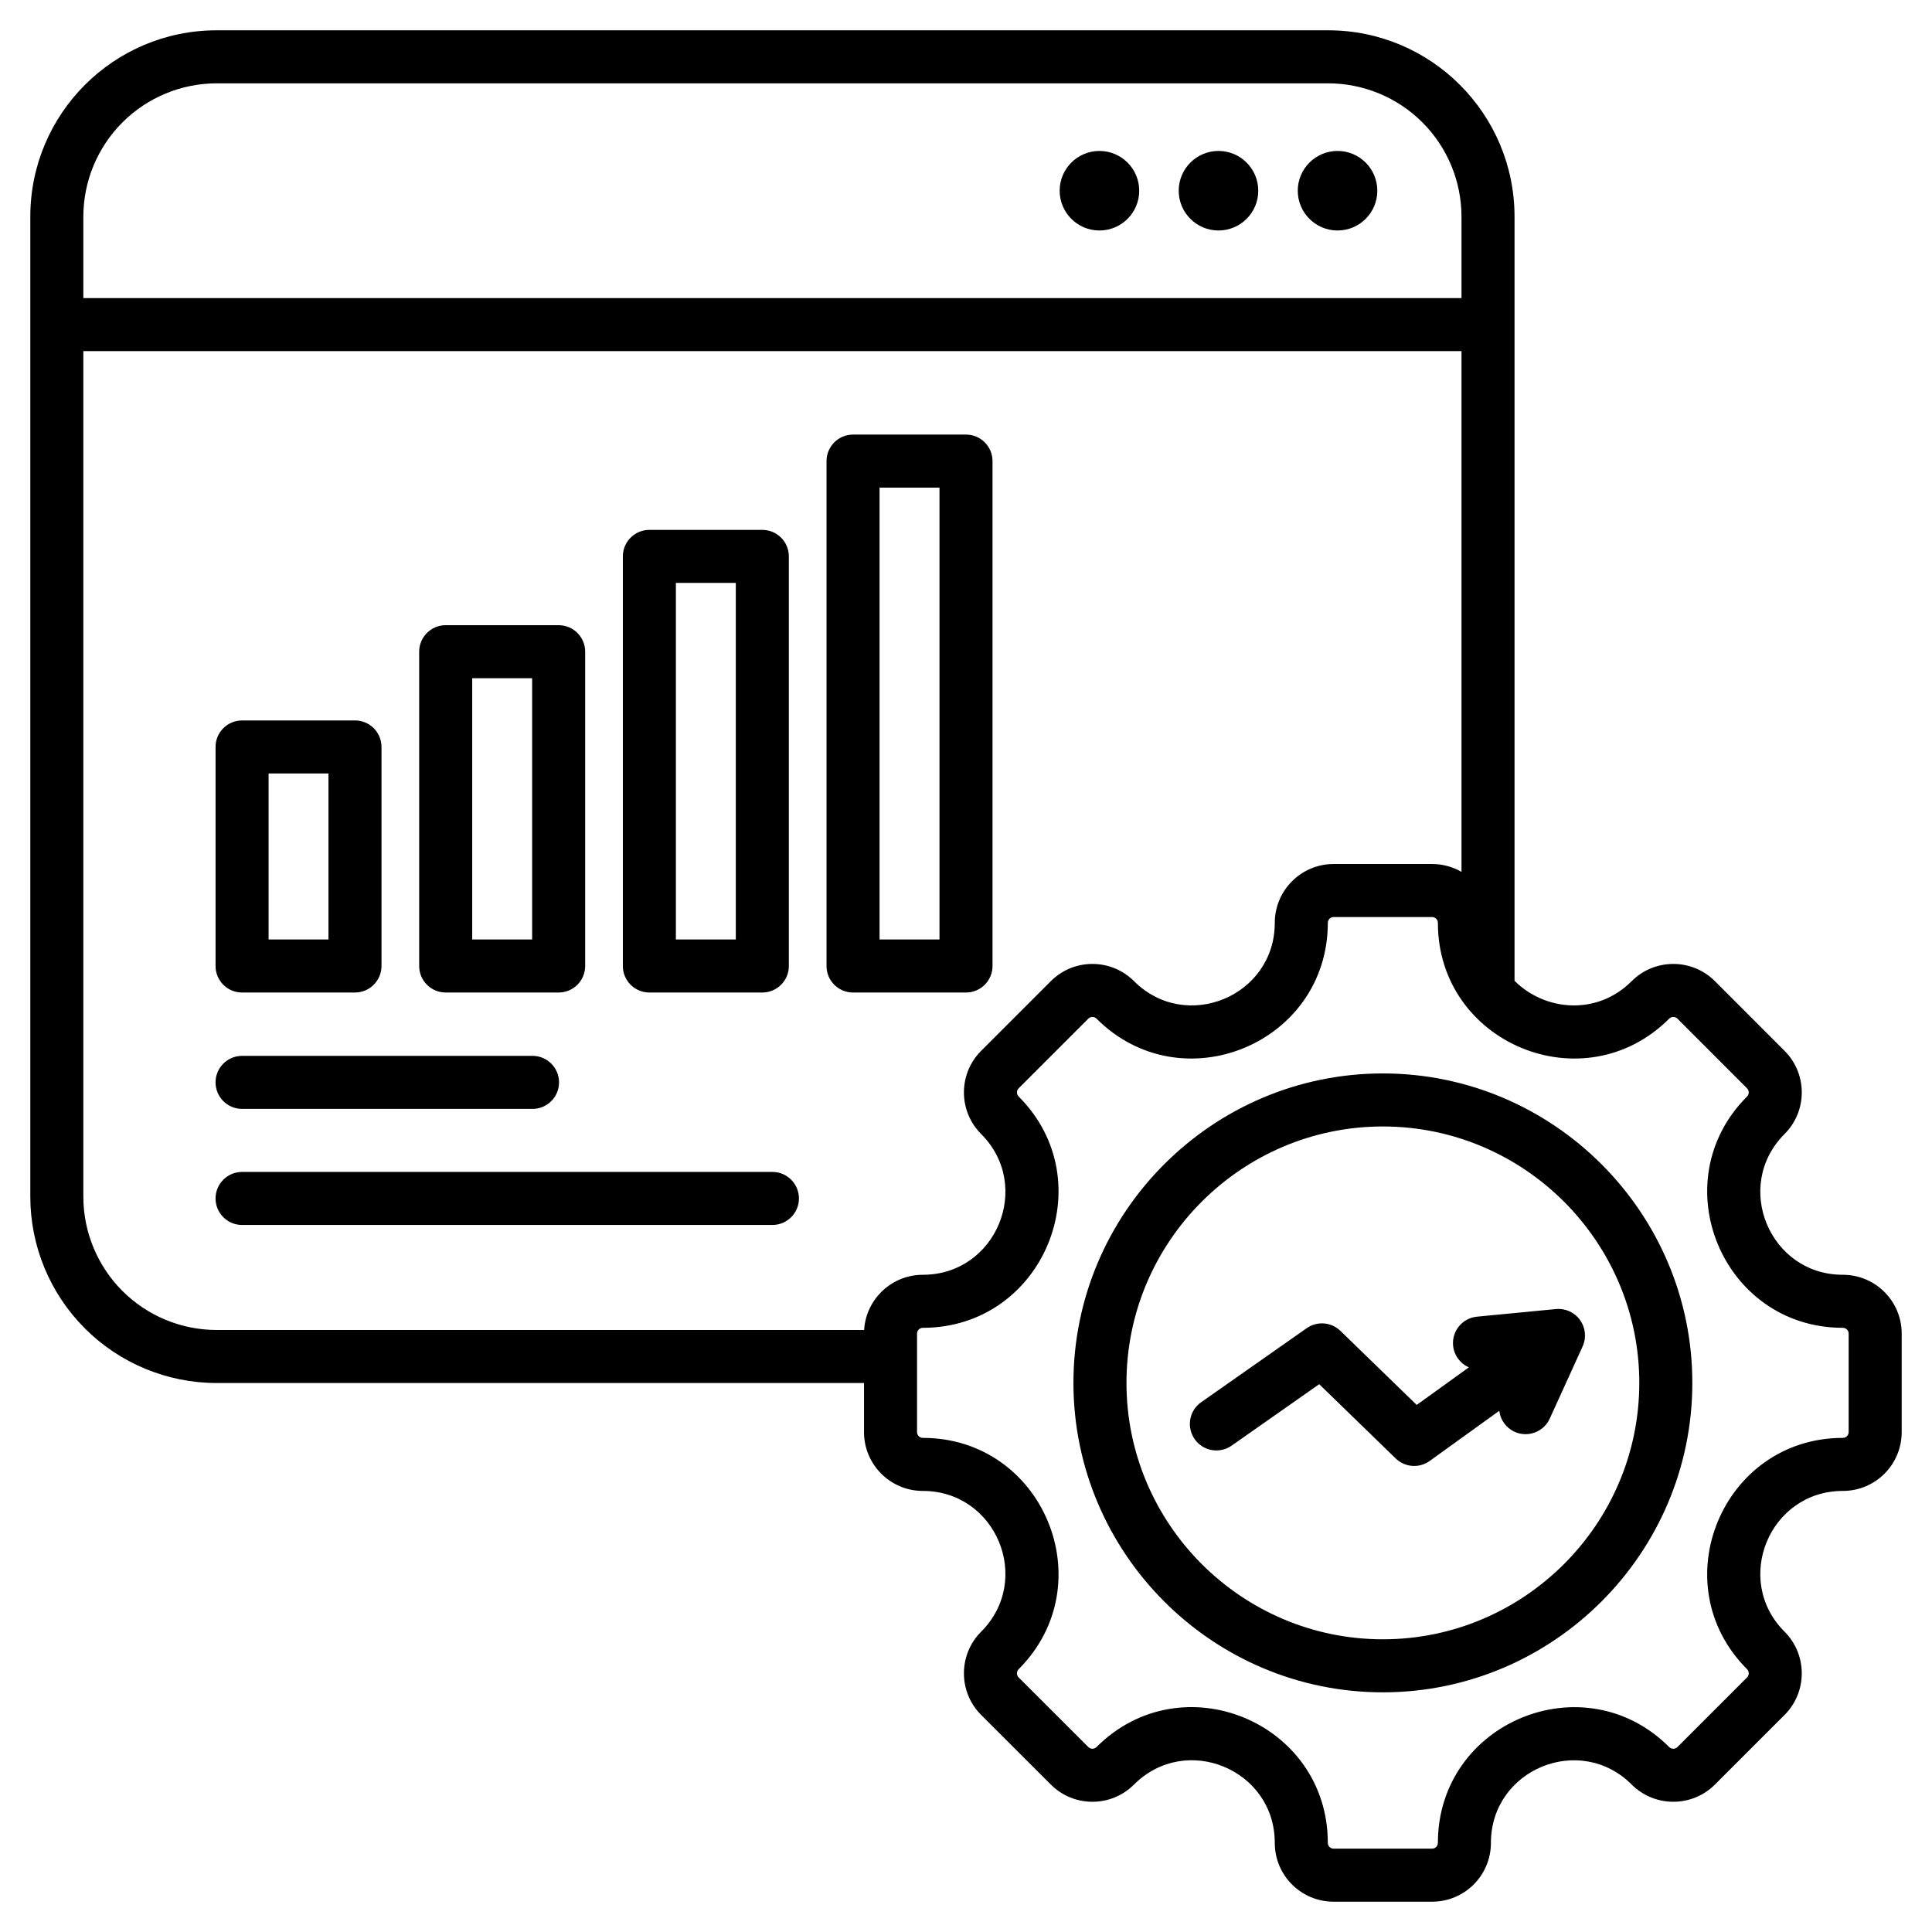 <svg clip-rule="evenodd" fill-rule="evenodd" stroke-linejoin="round" stroke-miterlimit="2" viewBox="0 0 510 510" xmlns="http://www.w3.org/2000/svg"><path d="m228.077 365.082h-170.877c-13.049 0-25.563-5.184-34.79-14.411-9.226-9.227-14.41-21.741-14.41-34.789v-258.656c0-.009 0-.018 0-.027 0-27.172 22.028-49.199 49.2-49.199h293.4c27.171 0 49.198 22.026 49.2 49.196v.03 201.68c7.915 7.911 21.655 9.361 30.922.095 6.061-6.061 15.92-6.061 21.98 0l18.374 18.389c6.064 6.064 6.064 15.901 0 21.965-13.693 13.693-3.972 37.155 15.389 37.155 8.606 0 15.535 6.957 15.535 15.535v25.987c0 8.578-6.929 15.535-15.535 15.535-19.361 0-29.082 23.462-15.389 37.155 6.061 6.061 6.061 15.92 0 21.98l-18.374 18.374c-6.06 6.061-15.919 6.061-21.98 0-13.693-13.693-37.155-3.972-37.155 15.389 0 8.606-6.957 15.535-15.535 15.535h-25.987c-8.578 0-15.535-6.929-15.535-15.535 0-19.384-23.45-29.094-37.155-15.389-6.064 6.064-15.901 6.064-21.963.002l-18.391-18.376c-6.061-6.06-6.061-15.919 0-21.98 13.693-13.693 3.984-37.155-15.389-37.155-8.578 0-15.535-6.957-15.535-15.535zm-206.077-272.395v223.195c0 9.335 3.709 18.288 10.31 24.89 6.601 6.601 15.554 10.31 24.89 10.31h170.906c.498-8.13 7.251-14.572 15.506-14.572 19.373 0 29.082-23.462 15.389-37.155-6.064-6.064-6.064-15.901 0-21.965l18.389-18.389c6.064-6.064 15.901-6.064 21.965 0 13.693 13.693 37.155 3.984 37.155-15.389 0-8.578 6.957-15.535 15.535-15.535h25.987c2.83 0 5.483.757 7.768 2.079v-137.469zm0-35.461v21.461h363.8v-21.461c0-.008 0-.025 0-.026-.007-9.333-3.717-18.283-10.317-24.883s-15.55-10.31-24.883-10.317h-293.4c-9.333.007-18.283 3.717-24.883 10.317s-10.31 15.55-10.317 24.883zm220.077 294.819v25.987c0 .848.687 1.535 1.535 1.535 31.834 0 47.79 38.553 25.288 61.055-.601.601-.601 1.579 0 2.181l18.39 18.374c.597.598 1.567.598 2.165 0 22.521-22.521 61.055-6.565 61.055 25.288 0 .85.687 1.535 1.535 1.535h25.987c.848 0 1.535-.685 1.535-1.535 0-31.815 38.553-47.79 61.055-25.288.601.601 1.579.601 2.181 0l18.374-18.374c.601-.602.601-1.58 0-2.181-22.502-22.502-6.527-61.055 25.288-61.055.85 0 1.535-.687 1.535-1.535v-25.987c0-.848-.685-1.535-1.535-1.535-31.815 0-47.79-38.553-25.288-61.055.598-.598.598-1.568 0-2.165l-18.374-18.39c-.602-.601-1.58-.601-2.181 0-22.502 22.502-61.055 6.546-61.055-25.288 0-.848-.687-1.535-1.535-1.535h-25.987c-.848 0-1.535.687-1.535 1.535 0 31.834-38.553 47.79-61.055 25.288-.598-.598-1.568-.598-2.165 0l-18.39 18.39c-.598.597-.598 1.567 0 2.165 22.502 22.502 6.546 61.055-25.288 61.055-.848 0-1.535.687-1.535 1.535zm-185.177-97.045v-57.821c0-3.866 3.134-7 7-7h29.806c3.866 0 7 3.134 7 7v57.821c0 3.866-3.134 7-7 7h-29.806c-3.866 0-7-3.134-7-7zm14-7h15.806v-43.821h-15.806zm100.517-108.124h29.818c3.866 0 7 3.134 7 7v108.124c0 3.866-3.134 7-7 7h-29.818c-3.866 0-7-3.134-7-7v-108.124c0-3.866 3.134-7 7-7zm7 14v94.124h15.818v-94.124zm-60.764 11.157h29.818c3.866 0 7 3.134 7 7v82.967c0 3.866-3.134 7-7 7h-29.818c-3.866 0-7-3.134-7-7v-82.967c0-3.866 3.134-7 7-7zm7 14v68.967h15.818v-68.967zm93.529 75.967v-133.281c0-3.866 3.134-7 7-7h29.818c3.866 0 7 3.134 7 7v133.281c0 3.866-3.134 7-7 7h-29.818c-3.866 0-7-3.134-7-7zm14-7h15.818v-119.281h-15.818zm-168.282 44.718c-3.863 0-7-3.137-7-7 0-3.864 3.137-7 7-7h76.672c3.864 0 7 3.136 7 7 0 3.863-3.136 7-7 7zm0 30.641c-3.863 0-7-3.137-7-7 0-3.864 3.137-7 7-7h140c3.863 0 7 3.136 7 7 0 3.863-3.137 7-7 7zm289.178-283.515c5.795 0 10.5 4.705 10.5 10.5s-4.705 10.5-10.5 10.5-10.5-4.705-10.5-10.5 4.705-10.5 10.5-10.5zm-31.427 0c5.795 0 10.5 4.705 10.5 10.5s-4.705 10.5-10.5 10.5-10.5-4.705-10.5-10.5 4.705-10.5 10.5-10.5zm-31.427 0c5.795 0 10.5 4.705 10.5 10.5s-4.705 10.5-10.5 10.5-10.5-4.705-10.5-10.5 4.705-10.5 10.5-10.5zm74.822 406.889c-45 0-81.686-36.707-81.686-81.687 0-45 36.686-81.686 81.686-81.686 44.98 0 81.687 36.686 81.687 81.686 0 44.98-36.707 81.687-81.687 81.687zm0-14c37.271 0 67.687-30.416 67.687-67.687 0-37.287-30.416-67.686-67.687-67.686-37.287 0-67.686 30.399-67.686 67.686 0 37.271 30.399 67.687 67.686 67.687zm30.723-60.315-18.367 13.236c-2.753 1.984-6.533 1.708-8.968-.657l-20.195-19.605-23.121 16.221c-3.163 2.219-7.532 1.453-9.751-1.71-2.218-3.163-1.452-7.532 1.71-9.751l27.863-19.547c2.751-1.93 6.485-1.633 8.896.708l20.141 19.553 13.764-9.919c-2.244-.988-3.904-3.127-4.156-5.738-.371-3.846 2.45-7.269 6.295-7.64l20.849-2.012c2.489-.241 4.918.865 6.37 2.901 1.453 2.036 1.709 4.692.673 6.968l-8.682 19.061c-1.601 3.516-5.756 5.07-9.272 3.469-2.303-1.049-3.765-3.195-4.049-5.538z"/></svg>